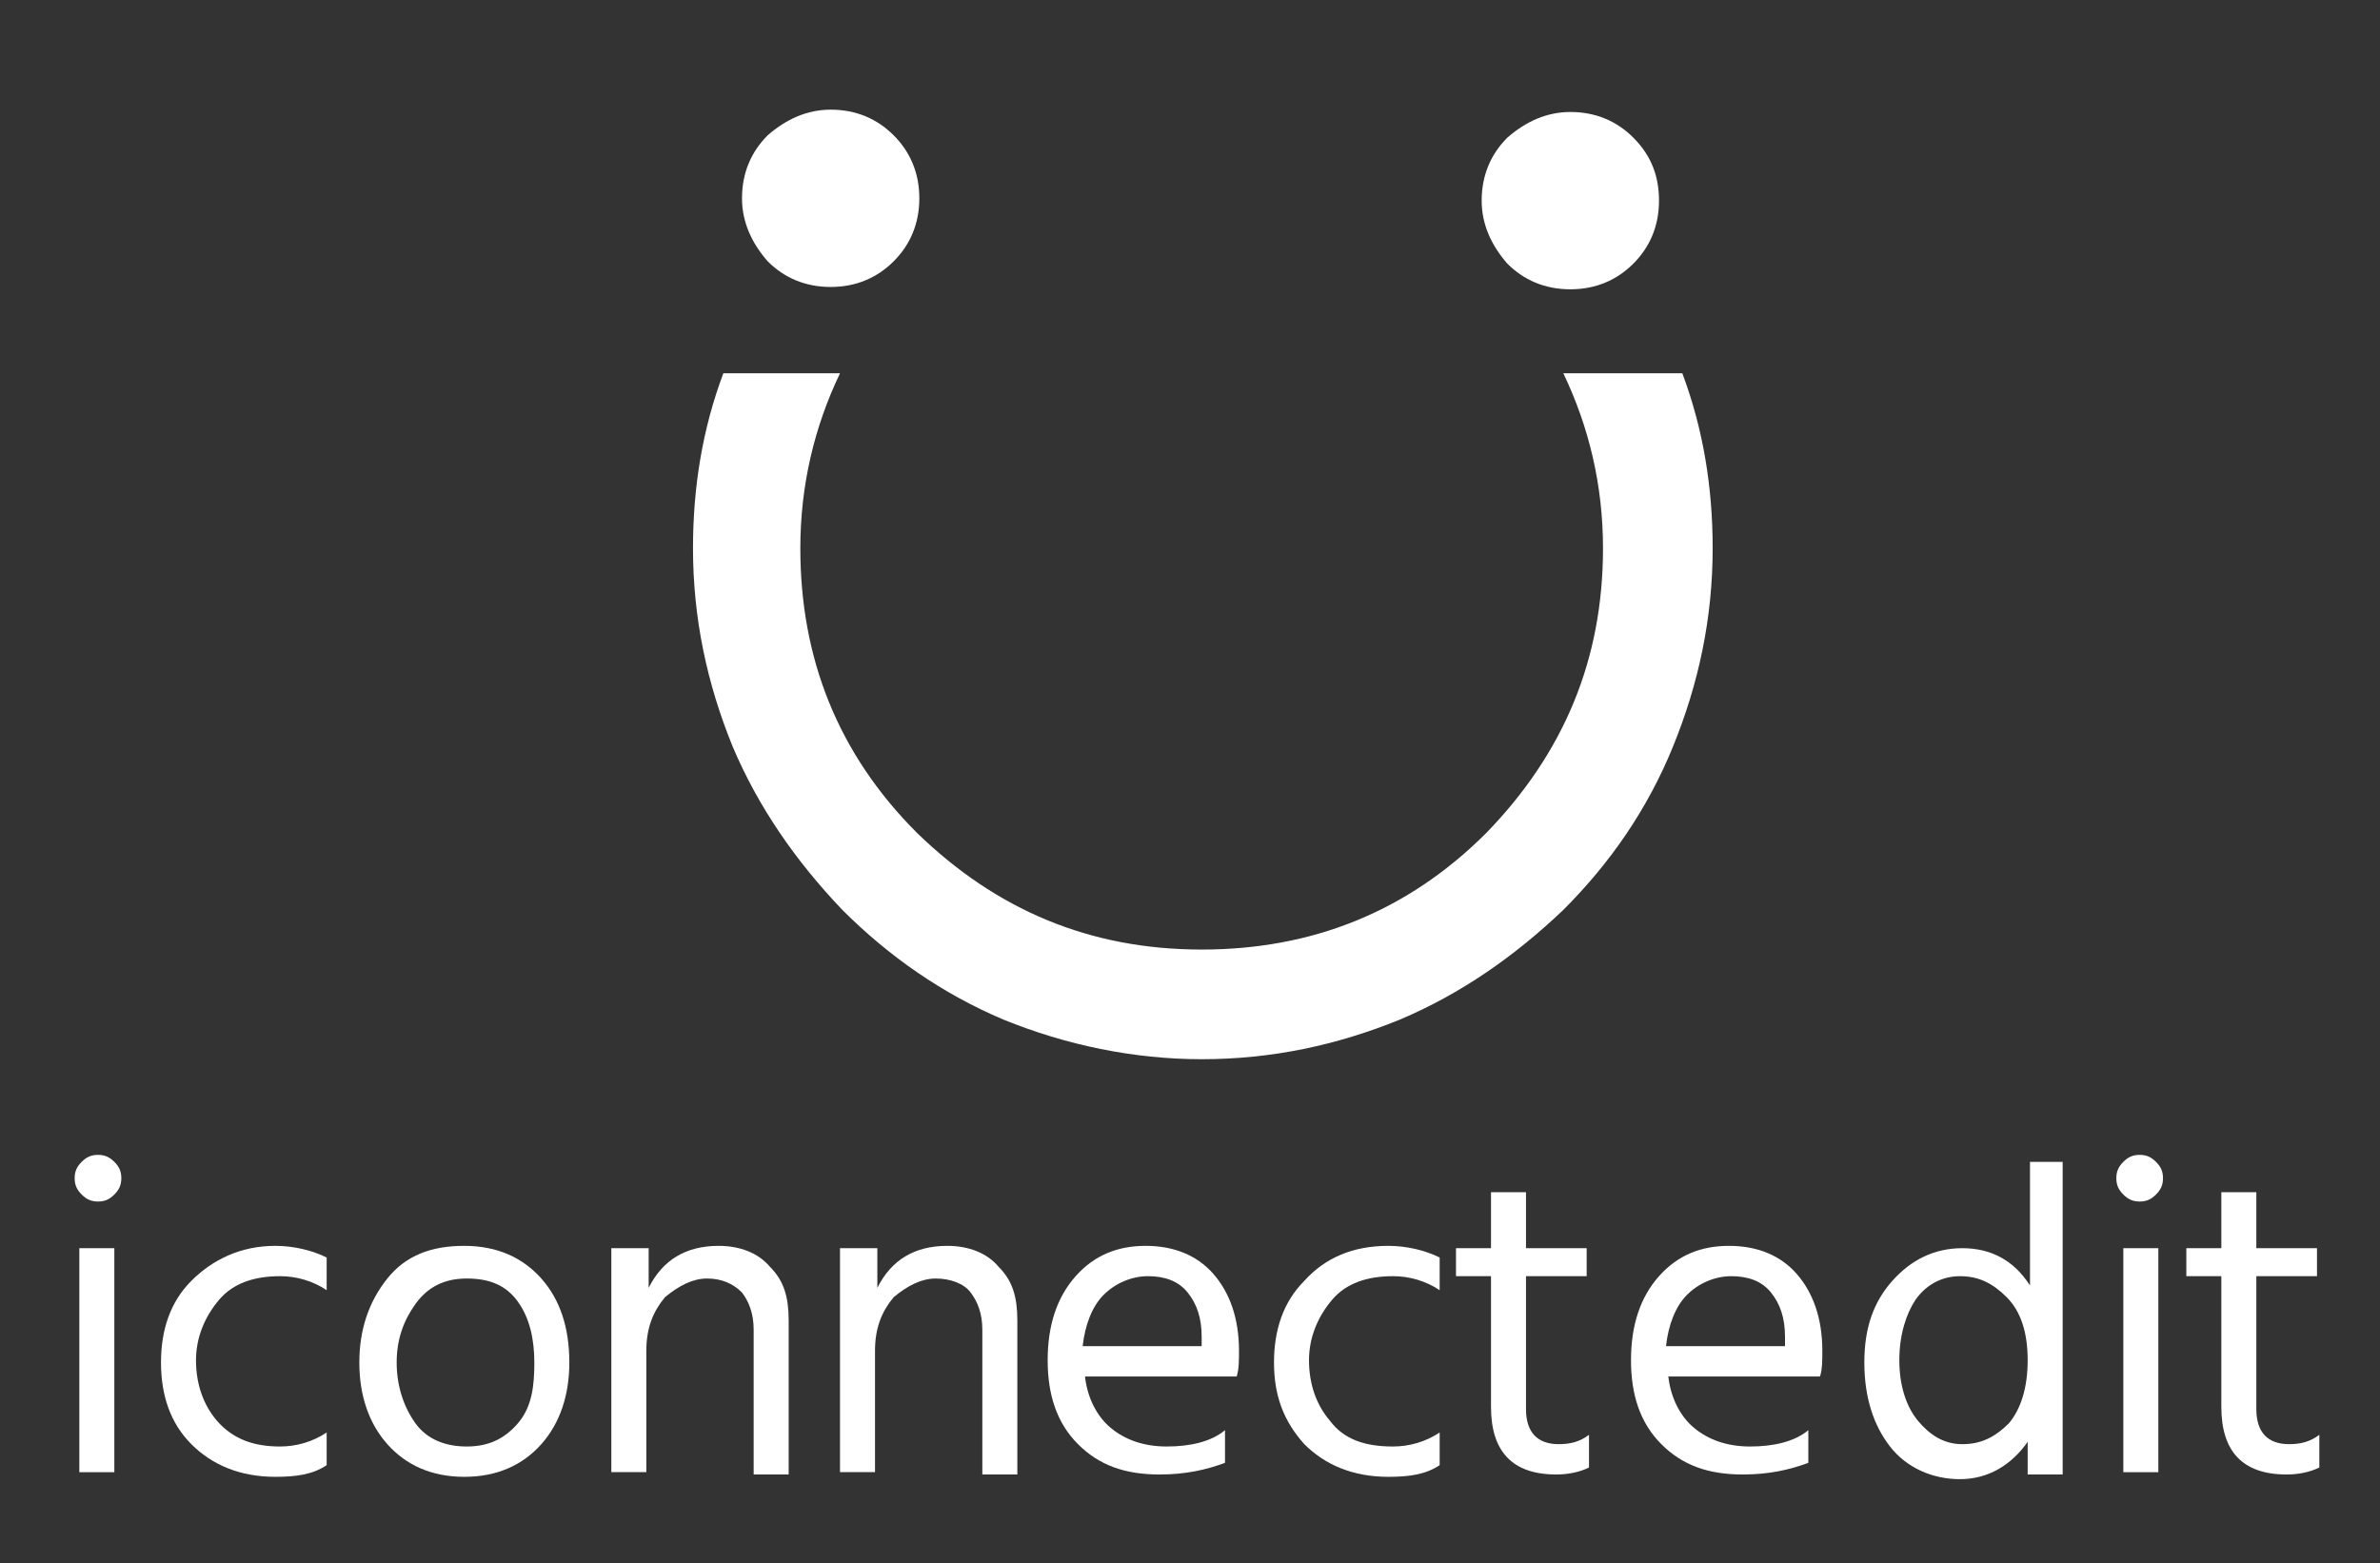 <?xml version="1.0" encoding="utf-8"?>
<!-- Generator: Adobe Illustrator 21.0.2, SVG Export Plug-In . SVG Version: 6.00 Build 0)  -->
<svg version="1.1" id="Layer_1" xmlns="http://www.w3.org/2000/svg" xmlns:xlink="http://www.w3.org/1999/xlink" x="0px" y="0px"
	 viewBox="0 0 102 67" style="enable-background:new 0 0 102 67;" xml:space="preserve">
<rect x="0" y="0" width="102" height="67" fill="#333333" stroke="none"/>
<style type="text/css">
	.st0{fill:#34C1DC;}
	.st1{fill:#E0E0E0;}
	.st2{fill:#B2B2B2;}
	.st3{fill:#8C8C8C;}
	.st4{fill:#FFFFFF;}
	.st5{enable-background:new    ;}
	.st6{clip-path:url(#SVGID_4_);enable-background:new    ;}
	.st7{fill:#B8B8B8;}
	.st8{fill:#B3B3B3;}
	.st9{fill:#AFAFAF;}
	.st10{fill:#AAAAAA;}
	.st11{fill:#A6A6A6;}
	.st12{fill:#A1A1A1;}
	.st13{fill:#9D9D9D;}
	.st14{fill:#989898;}
	.st15{fill:#949494;}
	.st16{fill:#8F8F8F;}
	.st17{fill:#8B8B8B;}
	.st18{fill:#868686;}
	.st19{fill:#828282;}
	.st20{clip-path:url(#SVGID_6_);enable-background:new    ;}
	.st21{fill:#BCBCBC;}
	.st22{clip-path:url(#SVGID_8_);enable-background:new    ;}
	.st23{fill:#A8A8A8;}
	.st24{fill:#A3A3A3;}
	.st25{fill:#9E9E9E;}
	.st26{fill:#999999;}
	.st27{fill:#8A8A8A;}
	.st28{fill:#858585;}
	.st29{clip-path:url(#SVGID_10_);enable-background:new    ;}
	.st30{fill:#E4E4E4;}
	.st31{fill:#DCDCDC;}
	.st32{fill:#D7D7D7;}
	.st33{fill:#D3D3D3;}
	.st34{fill:#CECECE;}
	.st35{fill:#CACACA;}
	.st36{fill:#C5C5C5;}
	.st37{fill:#C1C1C1;}
	.st38{fill:#E5E5E5;}
	.st39{fill:#E6E6E6;}
	.st40{fill:#E7E7E7;}
	.st41{fill:#E8E8E8;}
	.st42{fill:#E9E9E9;}
	.st43{fill:#EAEAEA;}
	.st44{fill:#EBEBEB;}
	.st45{fill:#ECECEC;}
	.st46{fill:#EDEDED;}
	.st47{fill:#EEEEEE;}
	.st48{fill:#EFEFEF;}
	.st49{fill:#F0F0F0;}
	.st50{fill:#F1F1F1;}
	.st51{clip-path:url(#SVGID_12_);enable-background:new    ;}
	.st52{fill:#7D7D7D;}
	.st53{fill:#797979;}
	.st54{fill:#747474;}
	.st55{clip-path:url(#SVGID_14_);enable-background:new    ;}
	.st56{clip-path:url(#SVGID_16_);enable-background:new    ;}
	.st57{clip-path:url(#SVGID_18_);enable-background:new    ;}
	.st58{clip-path:url(#SVGID_20_);enable-background:new    ;}
	.st59{clip-path:url(#SVGID_22_);enable-background:new    ;}
	.st60{clip-path:url(#SVGID_24_);enable-background:new    ;}
	.st61{clip-path:url(#SVGID_26_);enable-background:new    ;}
	.st62{clip-path:url(#SVGID_28_);enable-background:new    ;}
	.st63{clip-path:url(#SVGID_30_);enable-background:new    ;}
	.st64{fill:#B4B4B4;}
	.st65{clip-path:url(#SVGID_32_);enable-background:new    ;}
	.st66{clip-path:url(#SVGID_34_);enable-background:new    ;}
	.st67{fill:#ADADAD;}
	.st68{clip-path:url(#SVGID_36_);enable-background:new    ;}
	.st69{clip-path:url(#SVGID_38_);enable-background:new    ;}
	.st70{clip-path:url(#SVGID_40_);enable-background:new    ;}
	.st71{clip-path:url(#SVGID_42_);enable-background:new    ;}
	.st72{clip-path:url(#SVGID_44_);enable-background:new    ;}
	.st73{clip-path:url(#SVGID_46_);enable-background:new    ;}
	.st74{clip-path:url(#SVGID_48_);enable-background:new    ;}
	.st75{fill:#C2C2C2;}
	.st76{fill:#BDBDBD;}
	.st77{clip-path:url(#SVGID_50_);enable-background:new    ;}
	.st78{clip-path:url(#SVGID_52_);enable-background:new    ;}
	.st79{clip-path:url(#SVGID_54_);enable-background:new    ;}
	.st80{clip-path:url(#SVGID_56_);enable-background:new    ;}
	.st81{fill:#737373;}
	.st82{fill:#707070;}
	.st83{fill:#6D6D6D;}
	.st84{fill:#6A6A6A;}
	.st85{fill:#686868;}
	.st86{fill:#656565;}
	.st87{fill:#626262;}
	.st88{fill:#5F5F5F;}
	.st89{fill:#5C5C5C;}
	.st90{fill:#5A5A5A;}
	.st91{fill:#575757;}
	.st92{fill:#545454;}
	.st93{fill:#515151;}
	.st94{fill:#4E4E4E;}
	.st95{fill:#4C4C4C;}
	.st96{clip-path:url(#SVGID_58_);enable-background:new    ;}
	.st97{clip-path:url(#SVGID_60_);enable-background:new    ;}
	.st98{clip-path:url(#SVGID_62_);enable-background:new    ;}
	.st99{fill:#494949;}
	.st100{clip-path:url(#SVGID_64_);enable-background:new    ;}
	.st101{fill:#767676;}
	.st102{clip-path:url(#SVGID_66_);enable-background:new    ;}
	.st103{clip-path:url(#SVGID_68_);enable-background:new    ;}
	.st104{clip-path:url(#SVGID_70_);enable-background:new    ;}
	.st105{fill:#787878;}
	.st106{fill:#7B7B7B;}
	.st107{fill:#7E7E7E;}
	.st108{fill:#818181;}
	.st109{fill:#848484;}
	.st110{fill:#898989;}
	.st111{fill:#9A9A9A;}
	.st112{fill:#A0A0A0;}
	.st113{fill:#A4A4A4;}
	.st114{fill:#ABABAB;}
	.st115{fill:#AEAEAE;}
	.st116{fill:#B1B1B1;}
	.st117{fill:#B5B5B5;}
	.st118{fill:#BABABA;}
	.st119{fill:#BEBEBE;}
	.st120{fill:#C0C0C0;}
	.st121{fill:#C3C3C3;}
	.st122{fill:#C7C7C7;}
	.st123{fill:#C8C8C8;}
	.st124{clip-path:url(#SVGID_72_);enable-background:new    ;}
	.st125{clip-path:url(#SVGID_74_);enable-background:new    ;}
	.st126{clip-path:url(#SVGID_76_);enable-background:new    ;}
	.st127{clip-path:url(#SVGID_78_);enable-background:new    ;}
	.st128{clip-path:url(#SVGID_80_);enable-background:new    ;}
	.st129{clip-path:url(#SVGID_82_);enable-background:new    ;}
	.st130{clip-path:url(#SVGID_84_);enable-background:new    ;}
	.st131{clip-path:url(#SVGID_86_);enable-background:new    ;}
	.st132{clip-path:url(#SVGID_88_);enable-background:new    ;}
	.st133{clip-path:url(#SVGID_90_);enable-background:new    ;}
	.st134{clip-path:url(#SVGID_92_);enable-background:new    ;}
	.st135{clip-path:url(#SVGID_94_);enable-background:new    ;}
	.st136{clip-path:url(#SVGID_96_);enable-background:new    ;}
	.st137{clip-path:url(#SVGID_98_);enable-background:new    ;}
	.st138{clip-path:url(#SVGID_100_);enable-background:new    ;}
	.st139{clip-path:url(#SVGID_102_);enable-background:new    ;}
	.st140{fill:#888888;}
	.st141{clip-path:url(#SVGID_104_);enable-background:new    ;}
	.st142{clip-path:url(#SVGID_106_);enable-background:new    ;}
	.st143{clip-path:url(#SVGID_108_);enable-background:new    ;}
	.st144{clip-path:url(#SVGID_110_);enable-background:new    ;}
	.st145{clip-path:url(#SVGID_112_);enable-background:new    ;}
	.st146{clip-path:url(#SVGID_114_);enable-background:new    ;}
	.st147{clip-path:url(#SVGID_116_);enable-background:new    ;}
	.st148{clip-path:url(#SVGID_118_);enable-background:new    ;}
	.st149{clip-path:url(#SVGID_120_);enable-background:new    ;}
	.st150{clip-path:url(#SVGID_122_);enable-background:new    ;}
	.st151{clip-path:url(#SVGID_124_);enable-background:new    ;}
	.st152{clip-path:url(#SVGID_126_);enable-background:new    ;}
	.st153{clip-path:url(#SVGID_128_);enable-background:new    ;}
	.st154{clip-path:url(#SVGID_130_);enable-background:new    ;}
	.st155{clip-path:url(#SVGID_132_);enable-background:new    ;}
	.st156{clip-path:url(#SVGID_134_);enable-background:new    ;}
	.st157{clip-path:url(#SVGID_136_);enable-background:new    ;}
	.st158{clip-path:url(#SVGID_138_);enable-background:new    ;}
	.st159{clip-path:url(#SVGID_140_);enable-background:new    ;}
	.st160{clip-path:url(#SVGID_142_);enable-background:new    ;}
	.st161{clip-path:url(#SVGID_144_);enable-background:new    ;}
	.st162{clip-path:url(#SVGID_146_);enable-background:new    ;}
	.st163{clip-path:url(#SVGID_148_);enable-background:new    ;}
	.st164{clip-path:url(#SVGID_150_);enable-background:new    ;}
	.st165{fill:#FAFAFA;}
	.st166{fill:#F5F5F5;}
	.st167{fill:#DBDBDB;}
	.st168{fill:#D6D6D6;}
	.st169{fill:#D1D1D1;}
	.st170{fill:#CCCCCC;}
	.st171{clip-path:url(#SVGID_152_);enable-background:new    ;}
	.st172{clip-path:url(#SVGID_154_);enable-background:new    ;}
	.st173{clip-path:url(#SVGID_156_);enable-background:new    ;}
	.st174{clip-path:url(#SVGID_158_);enable-background:new    ;}
	.st175{clip-path:url(#SVGID_160_);enable-background:new    ;}
	.st176{clip-path:url(#SVGID_162_);enable-background:new    ;}
	.st177{clip-path:url(#SVGID_164_);enable-background:new    ;}
	.st178{clip-path:url(#SVGID_166_);enable-background:new    ;}
	.st179{fill:#555555;}
	.st180{clip-path:url(#SVGID_168_);enable-background:new    ;}
	.st181{clip-path:url(#SVGID_170_);enable-background:new    ;}
	.st182{clip-path:url(#SVGID_172_);enable-background:new    ;}
	.st183{clip-path:url(#SVGID_174_);enable-background:new    ;}
	.st184{clip-path:url(#SVGID_176_);enable-background:new    ;}
	.st185{clip-path:url(#SVGID_178_);enable-background:new    ;}
	.st186{fill:#CBCBCB;}
	.st187{clip-path:url(#SVGID_180_);enable-background:new    ;}
	.st188{clip-path:url(#SVGID_182_);enable-background:new    ;}
	.st189{clip-path:url(#SVGID_184_);enable-background:new    ;}
	.st190{clip-path:url(#SVGID_186_);enable-background:new    ;}
	.st191{clip-path:url(#SVGID_188_);enable-background:new    ;}
	.st192{clip-path:url(#SVGID_190_);enable-background:new    ;}
	.st193{clip-path:url(#SVGID_192_);enable-background:new    ;}
	.st194{fill:#CDCDCD;}
	.st195{clip-path:url(#SVGID_194_);enable-background:new    ;}
	.st196{clip-path:url(#SVGID_196_);enable-background:new    ;}
	.st197{clip-path:url(#SVGID_198_);enable-background:new    ;}
	.st198{clip-path:url(#SVGID_200_);enable-background:new    ;}
	.st199{clip-path:url(#SVGID_202_);enable-background:new    ;}
	.st200{clip-path:url(#SVGID_204_);enable-background:new    ;}
	.st201{clip-path:url(#SVGID_206_);enable-background:new    ;}
	.st202{clip-path:url(#SVGID_208_);enable-background:new    ;}
	.st203{clip-path:url(#SVGID_210_);enable-background:new    ;}
	.st204{clip-path:url(#SVGID_212_);enable-background:new    ;}
	.st205{clip-path:url(#SVGID_214_);enable-background:new    ;}
	.st206{clip-path:url(#SVGID_216_);enable-background:new    ;}
	.st207{clip-path:url(#SVGID_218_);enable-background:new    ;}
	.st208{clip-path:url(#SVGID_220_);enable-background:new    ;}
	.st209{clip-path:url(#SVGID_222_);enable-background:new    ;}
	.st210{clip-path:url(#SVGID_224_);enable-background:new    ;}
	.st211{clip-path:url(#SVGID_226_);enable-background:new    ;}
	.st212{clip-path:url(#SVGID_228_);enable-background:new    ;}
	.st213{clip-path:url(#SVGID_230_);enable-background:new    ;}
	.st214{clip-path:url(#SVGID_232_);enable-background:new    ;}
	.st215{clip-path:url(#SVGID_234_);enable-background:new    ;}
	.st216{clip-path:url(#SVGID_236_);enable-background:new    ;}
	.st217{clip-path:url(#SVGID_238_);enable-background:new    ;}
	.st218{fill:#808080;}
	.st219{clip-path:url(#SVGID_240_);enable-background:new    ;}
	.st220{clip-path:url(#SVGID_242_);enable-background:new    ;}
	.st221{clip-path:url(#SVGID_244_);enable-background:new    ;}
	.st222{clip-path:url(#SVGID_246_);enable-background:new    ;}
	.st223{fill:#676767;}
	.st224{clip-path:url(#SVGID_248_);enable-background:new    ;}
	.st225{clip-path:url(#SVGID_250_);enable-background:new    ;}
	.st226{clip-path:url(#SVGID_252_);enable-background:new    ;}
	.st227{clip-path:url(#SVGID_254_);enable-background:new    ;}
	.st228{clip-path:url(#SVGID_256_);enable-background:new    ;}
	.st229{clip-path:url(#SVGID_258_);enable-background:new    ;}
	.st230{fill:#9B9B9B;}
	.st231{clip-path:url(#SVGID_260_);enable-background:new    ;}
	.st232{clip-path:url(#SVGID_262_);enable-background:new    ;}
	.st233{clip-path:url(#SVGID_264_);enable-background:new    ;}
	.st234{clip-path:url(#SVGID_266_);enable-background:new    ;}
	.st235{clip-path:url(#SVGID_268_);enable-background:new    ;}
	.st236{clip-path:url(#SVGID_270_);enable-background:new    ;}
	.st237{clip-path:url(#SVGID_272_);enable-background:new    ;}
	.st238{clip-path:url(#SVGID_274_);enable-background:new    ;}
	.st239{clip-path:url(#SVGID_276_);enable-background:new    ;}
	.st240{clip-path:url(#SVGID_278_);enable-background:new    ;}
	.st241{clip-path:url(#SVGID_280_);enable-background:new    ;}
	.st242{clip-path:url(#SVGID_282_);enable-background:new    ;}
	.st243{clip-path:url(#SVGID_284_);enable-background:new    ;}
	.st244{clip-path:url(#SVGID_286_);enable-background:new    ;}
	.st245{clip-path:url(#SVGID_288_);enable-background:new    ;}
	.st246{clip-path:url(#SVGID_290_);enable-background:new    ;}
	.st247{clip-path:url(#SVGID_292_);enable-background:new    ;}
	.st248{clip-path:url(#SVGID_294_);enable-background:new    ;}
	.st249{clip-path:url(#SVGID_296_);enable-background:new    ;}
	.st250{clip-path:url(#SVGID_298_);enable-background:new    ;}
	.st251{clip-path:url(#SVGID_300_);enable-background:new    ;}
	.st252{clip-path:url(#SVGID_302_);enable-background:new    ;}
	.st253{clip-path:url(#SVGID_304_);enable-background:new    ;}
	.st254{clip-path:url(#SVGID_306_);enable-background:new    ;}
	.st255{clip-path:url(#SVGID_308_);enable-background:new    ;}
	.st256{clip-path:url(#SVGID_310_);enable-background:new    ;}
	.st257{fill:#BBBBBB;}
	.st258{clip-path:url(#SVGID_312_);enable-background:new    ;}
	.st259{clip-path:url(#SVGID_314_);enable-background:new    ;}
	.st260{clip-path:url(#SVGID_316_);enable-background:new    ;}
	.st261{clip-path:url(#SVGID_318_);enable-background:new    ;}
	.st262{clip-path:url(#SVGID_320_);enable-background:new    ;}
	.st263{clip-path:url(#SVGID_322_);enable-background:new    ;}
	.st264{clip-path:url(#SVGID_324_);enable-background:new    ;}
	.st265{clip-path:url(#SVGID_326_);enable-background:new    ;}
	.st266{clip-path:url(#SVGID_328_);enable-background:new    ;}
	.st267{clip-path:url(#SVGID_330_);enable-background:new    ;}
	.st268{clip-path:url(#SVGID_332_);enable-background:new    ;}
	.st269{clip-path:url(#SVGID_334_);enable-background:new    ;}
	.st270{clip-path:url(#SVGID_336_);enable-background:new    ;}
	.st271{clip-path:url(#SVGID_338_);enable-background:new    ;}
	.st272{clip-path:url(#SVGID_340_);enable-background:new    ;}
	.st273{clip-path:url(#SVGID_342_);enable-background:new    ;}
	.st274{clip-path:url(#SVGID_344_);enable-background:new    ;}
	.st275{clip-path:url(#SVGID_346_);enable-background:new    ;}
	.st276{clip-path:url(#SVGID_348_);enable-background:new    ;}
	.st277{fill:#7C7E84;}
	.st278{fill:#777A7F;}
	.st279{fill:#73767B;}
	.st280{fill:#6F7176;}
	.st281{clip-path:url(#SVGID_350_);enable-background:new    ;}
	.st282{clip-path:url(#SVGID_352_);enable-background:new    ;}
	.st283{clip-path:url(#SVGID_354_);enable-background:new    ;}
	.st284{fill:#E8EBF0;}
	.st285{fill:#E7EAEF;}
	.st286{fill:#E6E9EF;}
	.st287{fill:#E6E9EE;}
	.st288{fill:#E5E8EE;}
	.st289{fill:#E4E7ED;}
	.st290{fill:#E3E7ED;}
	.st291{fill:#E2E6EC;}
	.st292{fill:#E1E5EB;}
	.st293{fill:#E0E4EB;}
	.st294{fill:#DFE3EA;}
	.st295{fill:#DEE2E9;}
	.st296{fill:#DCE0E8;}
	.st297{fill:#DADEE6;}
	.st298{fill:#D5DAE3;}
	.st299{fill:#D1D6DE;}
	.st300{fill:#CCD1DA;}
	.st301{fill:#C8CDD5;}
	.st302{fill:#C4C9D1;}
	.st303{fill:#C0C4CC;}
	.st304{fill:#BBC0C8;}
	.st305{fill:#B7BBC3;}
	.st306{fill:#B3B7BF;}
	.st307{fill:#AFB3BA;}
	.st308{fill:#AAAEB6;}
	.st309{fill:#A6AAB1;}
	.st310{fill:#A2A6AD;}
	.st311{fill:#9EA1A8;}
	.st312{fill:#999DA3;}
	.st313{fill:#95999F;}
	.st314{fill:#91949A;}
	.st315{fill:#8D9096;}
	.st316{fill:#888C91;}
	.st317{fill:#84878D;}
	.st318{fill:#808388;}
	.st319{clip-path:url(#SVGID_356_);enable-background:new    ;}
	.st320{clip-path:url(#SVGID_358_);enable-background:new    ;}
	.st321{clip-path:url(#SVGID_360_);enable-background:new    ;}
	.st322{clip-path:url(#SVGID_362_);enable-background:new    ;}
	.st323{clip-path:url(#SVGID_364_);enable-background:new    ;}
	.st324{clip-path:url(#SVGID_366_);enable-background:new    ;}
	.st325{clip-path:url(#SVGID_368_);enable-background:new    ;}
	.st326{clip-path:url(#SVGID_370_);enable-background:new    ;}
	.st327{clip-path:url(#SVGID_372_);enable-background:new    ;}
	.st328{clip-path:url(#SVGID_374_);enable-background:new    ;}
	.st329{clip-path:url(#SVGID_376_);enable-background:new    ;}
	.st330{clip-path:url(#SVGID_378_);enable-background:new    ;}
	.st331{clip-path:url(#SVGID_380_);enable-background:new    ;}
	.st332{clip-path:url(#SVGID_382_);enable-background:new    ;}
	.st333{clip-path:url(#SVGID_384_);enable-background:new    ;}
	.st334{clip-path:url(#SVGID_386_);enable-background:new    ;}
	.st335{clip-path:url(#SVGID_388_);enable-background:new    ;}
	.st336{clip-path:url(#SVGID_390_);enable-background:new    ;}
	.st337{clip-path:url(#SVGID_392_);enable-background:new    ;}
	.st338{clip-path:url(#SVGID_394_);enable-background:new    ;}
	.st339{clip-path:url(#SVGID_396_);enable-background:new    ;}
	.st340{clip-path:url(#SVGID_398_);enable-background:new    ;}
	.st341{clip-path:url(#SVGID_400_);enable-background:new    ;}
	.st342{clip-path:url(#SVGID_402_);enable-background:new    ;}
	.st343{clip-path:url(#SVGID_404_);enable-background:new    ;}
	.st344{clip-path:url(#SVGID_406_);enable-background:new    ;}
	.st345{clip-path:url(#SVGID_408_);enable-background:new    ;}
	.st346{clip-path:url(#SVGID_410_);enable-background:new    ;}
	.st347{clip-path:url(#SVGID_412_);enable-background:new    ;}
	.st348{clip-path:url(#SVGID_414_);enable-background:new    ;}
	.st349{clip-path:url(#SVGID_416_);enable-background:new    ;}
	.st350{clip-path:url(#SVGID_418_);enable-background:new    ;}
	.st351{clip-path:url(#SVGID_420_);enable-background:new    ;}
	.st352{clip-path:url(#SVGID_422_);enable-background:new    ;}
	.st353{clip-path:url(#SVGID_424_);enable-background:new    ;}
	.st354{clip-path:url(#SVGID_426_);enable-background:new    ;}
	.st355{clip-path:url(#SVGID_428_);enable-background:new    ;}
	.st356{clip-path:url(#SVGID_430_);enable-background:new    ;}
	.st357{fill:#E9EBF0;}
	.st358{fill:#E9ECF0;}
	.st359{clip-path:url(#SVGID_432_);enable-background:new    ;}
	.st360{clip-path:url(#SVGID_434_);enable-background:new    ;}
	.st361{clip-path:url(#SVGID_436_);enable-background:new    ;}
	.st362{clip-path:url(#SVGID_438_);enable-background:new    ;}
	.st363{clip-path:url(#SVGID_440_);enable-background:new    ;}
	.st364{clip-path:url(#SVGID_442_);enable-background:new    ;}
	.st365{clip-path:url(#SVGID_444_);enable-background:new    ;}
	.st366{clip-path:url(#SVGID_446_);enable-background:new    ;}
	.st367{clip-path:url(#SVGID_448_);enable-background:new    ;}
	.st368{clip-path:url(#SVGID_450_);enable-background:new    ;}
	.st369{clip-path:url(#SVGID_452_);enable-background:new    ;}
	.st370{clip-path:url(#SVGID_454_);enable-background:new    ;}
	.st371{fill:#C0C5CD;}
	.st372{clip-path:url(#SVGID_456_);enable-background:new    ;}
	.st373{clip-path:url(#SVGID_458_);enable-background:new    ;}
	.st374{clip-path:url(#SVGID_460_);enable-background:new    ;}
	.st375{fill:#6B6D72;}
	.st376{clip-path:url(#SVGID_462_);enable-background:new    ;}
	.st377{clip-path:url(#SVGID_464_);enable-background:new    ;}
	.st378{clip-path:url(#SVGID_466_);enable-background:new    ;}
	.st379{clip-path:url(#SVGID_468_);enable-background:new    ;}
	.st380{clip-path:url(#SVGID_470_);enable-background:new    ;}
	.st381{clip-path:url(#SVGID_472_);enable-background:new    ;}
	.st382{clip-path:url(#SVGID_474_);enable-background:new    ;}
	.st383{fill:#EAECF1;}
	.st384{fill:#EAEDF1;}
	.st385{clip-path:url(#SVGID_476_);enable-background:new    ;}
	.st386{clip-path:url(#SVGID_478_);enable-background:new    ;}
	.st387{clip-path:url(#SVGID_480_);enable-background:new    ;}
	.st388{clip-path:url(#SVGID_482_);enable-background:new    ;}
	.st389{clip-path:url(#SVGID_484_);enable-background:new    ;}
	.st390{clip-path:url(#SVGID_486_);enable-background:new    ;}
	.st391{clip-path:url(#SVGID_488_);enable-background:new    ;}
	.st392{clip-path:url(#SVGID_490_);enable-background:new    ;}
	.st393{clip-path:url(#SVGID_492_);enable-background:new    ;}
	.st394{clip-path:url(#SVGID_494_);enable-background:new    ;}
	.st395{clip-path:url(#SVGID_496_);enable-background:new    ;}
	.st396{clip-path:url(#SVGID_498_);enable-background:new    ;}
	.st397{clip-path:url(#SVGID_500_);enable-background:new    ;}
	.st398{clip-path:url(#SVGID_502_);enable-background:new    ;}
	.st399{clip-path:url(#SVGID_504_);enable-background:new    ;}
	.st400{clip-path:url(#SVGID_506_);enable-background:new    ;}
	.st401{clip-path:url(#SVGID_508_);enable-background:new    ;}
	.st402{clip-path:url(#SVGID_510_);enable-background:new    ;}
	.st403{clip-path:url(#SVGID_512_);enable-background:new    ;}
	.st404{clip-path:url(#SVGID_514_);enable-background:new    ;}
	.st405{clip-path:url(#SVGID_516_);enable-background:new    ;}
	.st406{clip-path:url(#SVGID_518_);enable-background:new    ;}
	.st407{clip-path:url(#SVGID_520_);enable-background:new    ;}
	.st408{clip-path:url(#SVGID_522_);enable-background:new    ;}
	.st409{clip-path:url(#SVGID_524_);enable-background:new    ;}
	.st410{clip-path:url(#SVGID_526_);enable-background:new    ;}
	.st411{clip-path:url(#SVGID_528_);enable-background:new    ;}
	.st412{clip-path:url(#SVGID_530_);enable-background:new    ;}
	.st413{clip-path:url(#SVGID_532_);enable-background:new    ;}
	.st414{clip-path:url(#SVGID_534_);enable-background:new    ;}
	.st415{clip-path:url(#SVGID_536_);enable-background:new    ;}
	.st416{clip-path:url(#SVGID_538_);enable-background:new    ;}
	.st417{clip-path:url(#SVGID_540_);enable-background:new    ;}
	.st418{clip-path:url(#SVGID_542_);enable-background:new    ;}
	.st419{clip-path:url(#SVGID_544_);enable-background:new    ;}
	.st420{clip-path:url(#SVGID_546_);enable-background:new    ;}
	.st421{clip-path:url(#SVGID_548_);enable-background:new    ;}
	.st422{clip-path:url(#SVGID_550_);enable-background:new    ;}
	.st423{clip-path:url(#SVGID_552_);enable-background:new    ;}
	.st424{clip-path:url(#SVGID_554_);enable-background:new    ;}
	.st425{clip-path:url(#SVGID_556_);enable-background:new    ;}
	.st426{clip-path:url(#SVGID_558_);enable-background:new    ;}
	.st427{clip-path:url(#SVGID_560_);enable-background:new    ;}
	.st428{clip-path:url(#SVGID_562_);enable-background:new    ;}
	.st429{clip-path:url(#SVGID_564_);enable-background:new    ;}
	.st430{clip-path:url(#SVGID_566_);enable-background:new    ;}
	.st431{clip-path:url(#SVGID_568_);enable-background:new    ;}
	.st432{clip-path:url(#SVGID_570_);enable-background:new    ;}
	.st433{clip-path:url(#SVGID_572_);enable-background:new    ;}
	.st434{clip-path:url(#SVGID_574_);enable-background:new    ;}
	.st435{clip-path:url(#SVGID_576_);enable-background:new    ;}
	.st436{clip-path:url(#SVGID_578_);enable-background:new    ;}
	.st437{clip-path:url(#SVGID_580_);enable-background:new    ;}
	.st438{clip-path:url(#SVGID_582_);enable-background:new    ;}
	.st439{clip-path:url(#SVGID_584_);enable-background:new    ;}
	.st440{clip-path:url(#SVGID_586_);enable-background:new    ;}
	.st441{clip-path:url(#SVGID_588_);enable-background:new    ;}
	.st442{clip-path:url(#SVGID_590_);enable-background:new    ;}
	.st443{clip-path:url(#SVGID_592_);enable-background:new    ;}
	.st444{clip-path:url(#SVGID_594_);enable-background:new    ;}
	.st445{clip-path:url(#SVGID_596_);enable-background:new    ;}
	.st446{clip-path:url(#SVGID_598_);enable-background:new    ;}
	.st447{clip-path:url(#SVGID_600_);enable-background:new    ;}
	.st448{clip-path:url(#SVGID_602_);enable-background:new    ;}
	.st449{clip-path:url(#SVGID_604_);enable-background:new    ;}
	.st450{clip-path:url(#SVGID_606_);enable-background:new    ;}
	.st451{clip-path:url(#SVGID_608_);enable-background:new    ;}
	.st452{clip-path:url(#SVGID_610_);enable-background:new    ;}
	.st453{clip-path:url(#SVGID_612_);enable-background:new    ;}
	.st454{clip-path:url(#SVGID_614_);enable-background:new    ;}
	.st455{clip-path:url(#SVGID_616_);enable-background:new    ;}
	.st456{clip-path:url(#SVGID_618_);enable-background:new    ;}
	.st457{clip-path:url(#SVGID_620_);enable-background:new    ;}
	.st458{clip-path:url(#SVGID_622_);enable-background:new    ;}
	.st459{clip-path:url(#SVGID_624_);enable-background:new    ;}
	.st460{clip-path:url(#SVGID_626_);enable-background:new    ;}
	.st461{clip-path:url(#SVGID_628_);enable-background:new    ;}
	.st462{clip-path:url(#SVGID_630_);enable-background:new    ;}
	.st463{clip-path:url(#SVGID_632_);enable-background:new    ;}
	.st464{clip-path:url(#SVGID_634_);enable-background:new    ;}
	.st465{clip-path:url(#SVGID_636_);enable-background:new    ;}
	.st466{clip-path:url(#SVGID_638_);enable-background:new    ;}
	.st467{clip-path:url(#SVGID_640_);enable-background:new    ;}
	.st468{clip-path:url(#SVGID_642_);enable-background:new    ;}
	.st469{clip-path:url(#SVGID_644_);enable-background:new    ;}
	.st470{clip-path:url(#SVGID_646_);enable-background:new    ;}
	.st471{clip-path:url(#SVGID_648_);enable-background:new    ;}
	.st472{clip-path:url(#SVGID_650_);enable-background:new    ;}
	.st473{clip-path:url(#SVGID_652_);enable-background:new    ;}
	.st474{clip-path:url(#SVGID_654_);enable-background:new    ;}
	.st475{clip-path:url(#SVGID_656_);enable-background:new    ;}
	.st476{clip-path:url(#SVGID_658_);enable-background:new    ;}
	.st477{clip-path:url(#SVGID_660_);enable-background:new    ;}
	.st478{fill:#616161;}
	.st479{clip-path:url(#SVGID_662_);enable-background:new    ;}
	.st480{fill:#5D5E5E;}
	.st481{clip-path:url(#SVGID_664_);enable-background:new    ;}
	.st482{clip-path:url(#SVGID_666_);enable-background:new    ;}
	.st483{clip-path:url(#SVGID_668_);enable-background:new    ;}
	.st484{clip-path:url(#SVGID_670_);enable-background:new    ;}
	.st485{clip-path:url(#SVGID_672_);enable-background:new    ;}
	.st486{clip-path:url(#SVGID_674_);enable-background:new    ;}
	.st487{fill:#D5D6D6;}
	.st488{fill:#D4D5D5;}
	.st489{fill:#D1D2D2;}
	.st490{fill:#D0D1D1;}
	.st491{fill:#CECFCF;}
	.st492{fill:#C8C9C9;}
	.st493{fill:#C6C7C7;}
	.st494{fill:#C2C3C3;}
	.st495{fill:#BABBBB;}
	.st496{fill:#B6B7B7;}
	.st497{fill:#B3B4B4;}
	.st498{fill:#AFB0B0;}
	.st499{fill:#ABACAC;}
	.st500{fill:#A7A8A8;}
	.st501{fill:#A4A5A5;}
	.st502{fill:#A0A1A1;}
	.st503{fill:#9C9D9D;}
	.st504{fill:#959696;}
	.st505{fill:#919292;}
	.st506{fill:#8D8E8E;}
	.st507{fill:#868787;}
	.st508{fill:#828383;}
	.st509{fill:#7E7F7F;}
	.st510{fill:#777878;}
	.st511{fill:#737474;}
	.st512{fill:#6C6C6C;}
	.st513{fill:#686969;}
	.st514{fill:#646565;}
	.st515{fill:#5E5E5E;}
	.st516{clip-path:url(#SVGID_676_);enable-background:new    ;}
	.st517{clip-path:url(#SVGID_678_);enable-background:new    ;}
	.st518{clip-path:url(#SVGID_680_);enable-background:new    ;}
	.st519{clip-path:url(#SVGID_682_);enable-background:new    ;}
	.st520{clip-path:url(#SVGID_684_);enable-background:new    ;}
	.st521{clip-path:url(#SVGID_686_);enable-background:new    ;}
	.st522{clip-path:url(#SVGID_688_);enable-background:new    ;}
	.st523{fill:#7B7E83;}
	.st524{fill:#72767A;}
	.st525{fill:#6E7176;}
	.st526{clip-path:url(#SVGID_690_);enable-background:new    ;}
	.st527{clip-path:url(#SVGID_692_);enable-background:new    ;}
	.st528{clip-path:url(#SVGID_694_);enable-background:new    ;}
	.st529{clip-path:url(#SVGID_696_);enable-background:new    ;}
	.st530{clip-path:url(#SVGID_698_);enable-background:new    ;}
	.st531{fill:#E7EBEF;}
	.st532{fill:#E5E9EE;}
	.st533{fill:#E4E8ED;}
	.st534{fill:#E3E7EC;}
	.st535{fill:#E2E6EB;}
	.st536{fill:#E0E4EA;}
	.st537{fill:#DEE3E9;}
	.st538{fill:#DDE2E8;}
	.st539{fill:#DBE0E7;}
	.st540{fill:#D9DEE5;}
	.st541{fill:#D4DAE2;}
	.st542{fill:#D0D6DD;}
	.st543{fill:#CCD1D9;}
	.st544{fill:#C7CDD4;}
	.st545{fill:#C3C9D0;}
	.st546{fill:#BFC4CB;}
	.st547{fill:#BBC0C7;}
	.st548{fill:#B6BBC2;}
	.st549{fill:#B2B7BE;}
	.st550{fill:#AEB3B9;}
	.st551{fill:#AAAEB5;}
	.st552{fill:#A5AAB0;}
	.st553{fill:#A1A6AC;}
	.st554{fill:#9DA1A7;}
	.st555{fill:#94999E;}
	.st556{fill:#90949A;}
	.st557{fill:#8C9095;}
	.st558{fill:#83878C;}
	.st559{fill:#7F8388;}
	.st560{clip-path:url(#SVGID_700_);enable-background:new    ;}
	.st561{clip-path:url(#SVGID_702_);enable-background:new    ;}
	.st562{clip-path:url(#SVGID_704_);enable-background:new    ;}
	.st563{clip-path:url(#SVGID_706_);enable-background:new    ;}
	.st564{clip-path:url(#SVGID_708_);enable-background:new    ;}
	.st565{fill:#DEDFDF;}
	.st566{fill:#DDDEDE;}
	.st567{fill:#DCDDDD;}
	.st568{fill:#DBDCDC;}
	.st569{fill:#DADBDB;}
	.st570{fill:#D9DADA;}
	.st571{fill:#D8D8D8;}
	.st572{fill:#DFDFDF;}
	.st573{clip-path:url(#SVGID_710_);enable-background:new    ;}
	.st574{clip-path:url(#SVGID_712_);enable-background:new    ;}
	.st575{clip-path:url(#SVGID_714_);enable-background:new    ;}
	.st576{clip-path:url(#SVGID_716_);enable-background:new    ;}
	.st577{clip-path:url(#SVGID_718_);enable-background:new    ;}
	.st578{clip-path:url(#SVGID_720_);enable-background:new    ;}
	.st579{clip-path:url(#SVGID_722_);enable-background:new    ;}
	.st580{clip-path:url(#SVGID_724_);enable-background:new    ;}
	.st581{clip-path:url(#SVGID_726_);enable-background:new    ;}
	.st582{clip-path:url(#SVGID_728_);enable-background:new    ;}
	.st583{clip-path:url(#SVGID_730_);enable-background:new    ;}
	.st584{clip-path:url(#SVGID_732_);enable-background:new    ;}
	.st585{clip-path:url(#SVGID_734_);enable-background:new    ;}
	.st586{clip-path:url(#SVGID_736_);enable-background:new    ;}
	.st587{clip-path:url(#SVGID_738_);enable-background:new    ;}
	.st588{clip-path:url(#SVGID_740_);enable-background:new    ;}
	.st589{clip-path:url(#SVGID_742_);enable-background:new    ;}
	.st590{clip-path:url(#SVGID_744_);enable-background:new    ;}
	.st591{clip-path:url(#SVGID_746_);enable-background:new    ;}
	.st592{clip-path:url(#SVGID_748_);enable-background:new    ;}
	.st593{clip-path:url(#SVGID_750_);enable-background:new    ;}
	.st594{clip-path:url(#SVGID_752_);enable-background:new    ;}
	.st595{clip-path:url(#SVGID_754_);enable-background:new    ;}
	.st596{clip-path:url(#SVGID_756_);enable-background:new    ;}
	.st597{clip-path:url(#SVGID_758_);enable-background:new    ;}
	.st598{clip-path:url(#SVGID_760_);enable-background:new    ;}
	.st599{clip-path:url(#SVGID_762_);enable-background:new    ;}
	.st600{clip-path:url(#SVGID_764_);enable-background:new    ;}
	.st601{clip-path:url(#SVGID_766_);enable-background:new    ;}
	.st602{clip-path:url(#SVGID_768_);enable-background:new    ;}
	.st603{clip-path:url(#SVGID_770_);enable-background:new    ;}
	.st604{fill:#E8EBEF;}
	.st605{clip-path:url(#SVGID_772_);enable-background:new    ;}
	.st606{clip-path:url(#SVGID_774_);enable-background:new    ;}
	.st607{clip-path:url(#SVGID_776_);enable-background:new    ;}
	.st608{clip-path:url(#SVGID_778_);enable-background:new    ;}
	.st609{clip-path:url(#SVGID_780_);enable-background:new    ;}
	.st610{clip-path:url(#SVGID_782_);enable-background:new    ;}
	.st611{clip-path:url(#SVGID_784_);enable-background:new    ;}
	.st612{clip-path:url(#SVGID_786_);enable-background:new    ;}
	.st613{clip-path:url(#SVGID_788_);enable-background:new    ;}
	.st614{clip-path:url(#SVGID_790_);enable-background:new    ;}
	.st615{clip-path:url(#SVGID_792_);enable-background:new    ;}
	.st616{clip-path:url(#SVGID_794_);enable-background:new    ;}
	.st617{clip-path:url(#SVGID_796_);enable-background:new    ;}
	.st618{clip-path:url(#SVGID_798_);enable-background:new    ;}
	.st619{clip-path:url(#SVGID_800_);enable-background:new    ;}
	.st620{clip-path:url(#SVGID_802_);enable-background:new    ;}
	.st621{fill:#6A6D71;}
	.st622{clip-path:url(#SVGID_804_);enable-background:new    ;}
	.st623{clip-path:url(#SVGID_806_);enable-background:new    ;}
	.st624{clip-path:url(#SVGID_808_);enable-background:new    ;}
	.st625{clip-path:url(#SVGID_810_);enable-background:new    ;}
	.st626{clip-path:url(#SVGID_812_);enable-background:new    ;}
	.st627{clip-path:url(#SVGID_814_);enable-background:new    ;}
	.st628{clip-path:url(#SVGID_816_);enable-background:new    ;}
	.st629{clip-path:url(#SVGID_818_);enable-background:new    ;}
	.st630{clip-path:url(#SVGID_820_);enable-background:new    ;}
	.st631{clip-path:url(#SVGID_822_);enable-background:new    ;}
	.st632{clip-path:url(#SVGID_824_);enable-background:new    ;}
	.st633{clip-path:url(#SVGID_826_);enable-background:new    ;}
	.st634{clip-path:url(#SVGID_828_);enable-background:new    ;}
	.st635{clip-path:url(#SVGID_830_);enable-background:new    ;}
	.st636{clip-path:url(#SVGID_832_);enable-background:new    ;}
	.st637{clip-path:url(#SVGID_834_);enable-background:new    ;}
	.st638{clip-path:url(#SVGID_836_);enable-background:new    ;}
	.st639{clip-path:url(#SVGID_838_);enable-background:new    ;}
	.st640{clip-path:url(#SVGID_840_);enable-background:new    ;}
	.st641{clip-path:url(#SVGID_842_);enable-background:new    ;}
	.st642{clip-path:url(#SVGID_844_);enable-background:new    ;}
	.st643{clip-path:url(#SVGID_846_);enable-background:new    ;}
	.st644{clip-path:url(#SVGID_848_);enable-background:new    ;}
	.st645{clip-path:url(#SVGID_850_);enable-background:new    ;}
	.st646{clip-path:url(#SVGID_852_);enable-background:new    ;}
	.st647{clip-path:url(#SVGID_854_);enable-background:new    ;}
	.st648{clip-path:url(#SVGID_856_);enable-background:new    ;}
	.st649{fill:#BFC5CC;}
	.st650{clip-path:url(#SVGID_858_);enable-background:new    ;}
	.st651{clip-path:url(#SVGID_860_);enable-background:new    ;}
	.st652{clip-path:url(#SVGID_862_);enable-background:new    ;}
	.st653{clip-path:url(#SVGID_864_);enable-background:new    ;}
	.st654{clip-path:url(#SVGID_866_);enable-background:new    ;}
	.st655{clip-path:url(#SVGID_868_);enable-background:new    ;}
	.st656{clip-path:url(#SVGID_870_);enable-background:new    ;}
	.st657{clip-path:url(#SVGID_872_);enable-background:new    ;}
	.st658{clip-path:url(#SVGID_874_);enable-background:new    ;}
	.st659{clip-path:url(#SVGID_876_);enable-background:new    ;}
	.st660{clip-path:url(#SVGID_878_);enable-background:new    ;}
	.st661{clip-path:url(#SVGID_880_);enable-background:new    ;}
	.st662{clip-path:url(#SVGID_882_);enable-background:new    ;}
	.st663{clip-path:url(#SVGID_884_);enable-background:new    ;}
	.st664{clip-path:url(#SVGID_886_);enable-background:new    ;}
	.st665{clip-path:url(#SVGID_888_);enable-background:new    ;}
	.st666{clip-path:url(#SVGID_890_);enable-background:new    ;}
	.st667{clip-path:url(#SVGID_892_);enable-background:new    ;}
	.st668{clip-path:url(#SVGID_894_);enable-background:new    ;}
	.st669{clip-path:url(#SVGID_896_);enable-background:new    ;}
	.st670{clip-path:url(#SVGID_898_);enable-background:new    ;}
	.st671{clip-path:url(#SVGID_900_);enable-background:new    ;}
	.st672{clip-path:url(#SVGID_902_);enable-background:new    ;}
	.st673{clip-path:url(#SVGID_904_);enable-background:new    ;}
	.st674{clip-path:url(#SVGID_906_);enable-background:new    ;}
	.st675{clip-path:url(#SVGID_908_);enable-background:new    ;}
	.st676{clip-path:url(#SVGID_910_);enable-background:new    ;}
	.st677{clip-path:url(#SVGID_912_);enable-background:new    ;}
	.st678{clip-path:url(#SVGID_914_);enable-background:new    ;}
	.st679{clip-path:url(#SVGID_916_);enable-background:new    ;}
	.st680{clip-path:url(#SVGID_918_);enable-background:new    ;}
	.st681{clip-path:url(#SVGID_920_);enable-background:new    ;}
	.st682{clip-path:url(#SVGID_922_);enable-background:new    ;}
	.st683{clip-path:url(#SVGID_924_);enable-background:new    ;}
	.st684{clip-path:url(#SVGID_926_);enable-background:new    ;}
	.st685{clip-path:url(#SVGID_928_);enable-background:new    ;}
	.st686{clip-path:url(#SVGID_930_);enable-background:new    ;}
	.st687{clip-path:url(#SVGID_932_);enable-background:new    ;}
	.st688{clip-path:url(#SVGID_934_);enable-background:new    ;}
	.st689{clip-path:url(#SVGID_936_);enable-background:new    ;}
	.st690{clip-path:url(#SVGID_938_);enable-background:new    ;}
	.st691{clip-path:url(#SVGID_940_);enable-background:new    ;}
	.st692{clip-path:url(#SVGID_942_);enable-background:new    ;}
	.st693{clip-path:url(#SVGID_944_);enable-background:new    ;}
	.st694{clip-path:url(#SVGID_946_);enable-background:new    ;}
	.st695{clip-path:url(#SVGID_948_);enable-background:new    ;}
	.st696{clip-path:url(#SVGID_950_);enable-background:new    ;}
	.st697{clip-path:url(#SVGID_952_);enable-background:new    ;}
	.st698{clip-path:url(#SVGID_954_);enable-background:new    ;}
	.st699{clip-path:url(#SVGID_956_);enable-background:new    ;}
	.st700{clip-path:url(#SVGID_958_);enable-background:new    ;}
	.st701{fill:#A8A9A9;}
	.st702{clip-path:url(#SVGID_960_);enable-background:new    ;}
	.st703{clip-path:url(#SVGID_962_);enable-background:new    ;}
	.st704{clip-path:url(#SVGID_964_);enable-background:new    ;}
	.st705{clip-path:url(#SVGID_966_);enable-background:new    ;}
	.st706{clip-path:url(#SVGID_968_);enable-background:new    ;}
	.st707{clip-path:url(#SVGID_970_);enable-background:new    ;}
	.st708{clip-path:url(#SVGID_972_);enable-background:new    ;}
	.st709{clip-path:url(#SVGID_974_);enable-background:new    ;}
	.st710{clip-path:url(#SVGID_976_);enable-background:new    ;}
	.st711{clip-path:url(#SVGID_978_);enable-background:new    ;}
	.st712{clip-path:url(#SVGID_980_);enable-background:new    ;}
	.st713{clip-path:url(#SVGID_982_);enable-background:new    ;}
	.st714{clip-path:url(#SVGID_984_);enable-background:new    ;}
	.st715{clip-path:url(#SVGID_986_);enable-background:new    ;}
	.st716{clip-path:url(#SVGID_988_);enable-background:new    ;}
	.st717{clip-path:url(#SVGID_990_);enable-background:new    ;}
	.st718{clip-path:url(#SVGID_992_);enable-background:new    ;}
	.st719{clip-path:url(#SVGID_994_);enable-background:new    ;}
	.st720{clip-path:url(#SVGID_996_);enable-background:new    ;}
	.st721{clip-path:url(#SVGID_998_);enable-background:new    ;}
	.st722{clip-path:url(#SVGID_1000_);enable-background:new    ;}
	.st723{clip-path:url(#SVGID_1002_);enable-background:new    ;}
	.st724{clip-path:url(#SVGID_1004_);enable-background:new    ;}
	.st725{clip-path:url(#SVGID_1006_);enable-background:new    ;}
	.st726{clip-path:url(#SVGID_1008_);fill:#E0F1F1;}
	.st727{clip-path:url(#SVGID_1008_);fill:none;stroke:#ADBFC7;stroke-width:0.5;}
	.st728{clip-path:url(#SVGID_1008_);fill:#F4FAFA;}
	.st729{clip-path:url(#SVGID_1008_);fill:#FFFFFF;}
	.st730{opacity:0.75;clip-path:url(#SVGID_1008_);}
	.st731{clip-path:url(#SVGID_1010_);}
	.st732{clip-path:url(#SVGID_1014_);fill:url(#SVGID_1015_);}
	.st733{fill:none;}
	.st734{clip-path:url(#SVGID_1017_);fill:none;stroke:#ADBFC7;stroke-width:0.5;}
	.st735{clip-path:url(#SVGID_1017_);fill:#E0F1F1;}
	.st736{clip-path:url(#SVGID_1017_);fill:#F4FAFA;}
	.st737{clip-path:url(#SVGID_1017_);fill:#231F20;}
	.st738{clip-path:url(#SVGID_1019_);}
	.st739{clip-path:url(#SVGID_1021_);fill:url(#SVGID_1022_);}
	.st740{clip-path:url(#SVGID_1024_);fill:none;stroke:#ADBFC7;stroke-width:0.5;}
	.st741{clip-path:url(#SVGID_1024_);fill:#231F20;}
	.st742{clip-path:url(#SVGID_1024_);fill:#E0F1F1;}
	.st743{clip-path:url(#SVGID_1024_);fill:#DFEBF0;}
	.st744{clip-path:url(#SVGID_1024_);fill:#C9D5D6;}
	.st745{clip-path:url(#SVGID_1024_);fill:#AFC6CE;}
	.st746{clip-path:url(#SVGID_1024_);fill:none;stroke:#98AFB7;stroke-width:0.5;}
	.st747{clip-path:url(#SVGID_1024_);fill:#A8BFCD;}
	.st748{clip-path:url(#SVGID_1024_);fill:#9EB7C5;}
	.st749{clip-path:url(#SVGID_1024_);fill:#1A293B;}
	.st750{clip-path:url(#SVGID_1026_);fill:none;stroke:#ADBFC7;stroke-width:0.5;}
	.st751{clip-path:url(#SVGID_1028_);}
	.st752{clip-path:url(#SVGID_1030_);fill:url(#SVGID_1031_);}
	.st753{clip-path:url(#SVGID_1033_);}
	.st754{clip-path:url(#SVGID_1035_);fill:url(#SVGID_1036_);}
	.st755{clip-path:url(#SVGID_1038_);}
	.st756{clip-path:url(#SVGID_1040_);fill:url(#SVGID_1041_);}
	.st757{fill:#B8BABA;}
	.st758{fill:#5561C6;}
	.st759{fill:#89BCFF;}
	.st760{fill:#349777;}
	.st761{fill:#A7FDCB;}
	.st762{fill:#13BAFD;}
	.st763{fill:#75D2FA;}
	.st764{fill:#367FBD;}
	.st765{fill:#EBD46B;}
	.st766{fill:#BE7F41;}
	.st767{fill:#7EE1A5;}
	.st768{fill:#EBA280;}
	.st769{fill:#B04355;}
	.st770{fill:#E5B1F1;}
	.st771{fill:#8757B3;}
	.st772{fill:#87BBFD;}
	.st773{fill:#555ABF;}
	.st774{fill:#68D4F8;}
	.st775{fill:#217AB7;}
	.st776{fill:#FCD669;}
	.st777{fill:#CE7C3A;}
	.st778{fill:#74E4A2;}
	.st779{fill:#159570;}
	.st780{fill:#FFA27B;}
	.st781{fill:#C23D4B;}
	.st782{fill:#F7B0EE;}
	.st783{fill:#9251AC;}
	.st784{opacity:0.66;fill:#C6C9CB;}
	.st785{clip-path:url(#SVGID_1043_);fill:#C6C9CB;}
	.st786{opacity:0.66;fill:none;stroke:#C6C9CB;stroke-miterlimit:10;}
	.st787{opacity:0.66;fill:none;stroke:#A6A6A6;stroke-miterlimit:10;}
	.st788{fill:#C6C9CB;}
	.st789{fill:#BFBFBF;}
	.st790{clip-path:url(#SVGID_1045_);fill:#C6C9CB;}
	.st791{clip-path:url(#SVGID_1047_);fill:#FFFFFF;}
	.st792{clip-path:url(#SVGID_1047_);fill:#4463CD;}
	.st793{clip-path:url(#SVGID_1047_);fill:#426CDE;}
	.st794{clip-path:url(#SVGID_1047_);fill:#EDEFF6;}
	.st795{opacity:0.78;clip-path:url(#SVGID_1047_);}
	.st796{clip-path:url(#SVGID_1047_);}
	.st797{clip-path:url(#SVGID_1047_);fill:url(#SVGID_1048_);}
	.st798{opacity:0.32;clip-path:url(#SVGID_1047_);}
	.st799{clip-path:url(#SVGID_1047_);fill:#BBBDBF;}
	.st800{opacity:0.46;clip-path:url(#SVGID_1047_);}
	.st801{clip-path:url(#SVGID_1047_);fill:#F6F7F7;}
	.st802{clip-path:url(#SVGID_1047_);fill:#FFFFFF;stroke:#D0D2D3;stroke-width:0.75;stroke-miterlimit:10;}
	.st803{opacity:0.6;clip-path:url(#SVGID_1047_);}
	.st804{clip-path:url(#SVGID_1047_);fill:#2EC783;stroke:#FFFFFF;stroke-miterlimit:10;}
	.st805{clip-path:url(#SVGID_1047_);fill:url(#SVGID_1051_);}
	.st806{clip-path:url(#SVGID_1047_);fill:#EF9C9E;}
	.st807{opacity:0.46;clip-path:url(#SVGID_1047_);fill:none;stroke:#4B65AE;stroke-width:0.5;stroke-miterlimit:10;}
	.st808{opacity:0.4;clip-path:url(#SVGID_1047_);}
	.st809{opacity:0.64;clip-path:url(#SVGID_1047_);}
	.st810{opacity:9.000000e-02;clip-path:url(#SVGID_1047_);}
	.st811{opacity:0.58;}
	.st812{fill:#939393;}
	.st813{opacity:0.5;fill:none;stroke:#CCCCCC;stroke-width:0.5;stroke-miterlimit:10;}
	.st814{fill:#D3CFCF;}
	.st815{fill:#3FBA91;}
	.st816{fill:#6FCBDC;}
	.st817{fill:#E11664;}
	.st818{opacity:0.75;fill:#3A3030;}
	.st819{opacity:0.49;fill:#34BFEF;}
	.st820{fill:#573D82;}
	.st821{fill:#453068;}
	.st822{fill:#675470;}
	.st823{fill:#4A4687;}
	.st824{fill:#FFC585;}
	.st825{fill:#8977A7;}
	.st826{fill:#F4F4F4;}
	.st827{opacity:0.83;fill:#FFFFFF;stroke:#DBDBDB;stroke-width:0.5;stroke-linecap:round;stroke-miterlimit:10;}
	.st828{clip-path:url(#SVGID_1055_);}
	.st829{clip-path:url(#SVGID_1057_);fill:#FFFFFF;}
	.st830{clip-path:url(#SVGID_1057_);fill:#8977A7;}
	.st831{clip-path:url(#SVGID_1057_);fill:#573D82;}
	.st832{opacity:0.46;clip-path:url(#SVGID_1057_);}
	.st833{clip-path:url(#SVGID_1057_);fill:#F6F7F7;}
	.st834{clip-path:url(#SVGID_1057_);fill:#FFFFFF;stroke:#D0D2D3;stroke-width:0.75;stroke-miterlimit:10;}
	.st835{clip-path:url(#SVGID_1057_);}
	.st836{clip-path:url(#SVGID_1057_);fill:#2EC783;stroke:#FFFFFF;stroke-miterlimit:10;}
	.st837{opacity:0.46;clip-path:url(#SVGID_1057_);fill:none;stroke:#4B65AE;stroke-width:0.5;stroke-miterlimit:10;}
	.st838{opacity:0.4;}
	.st839{clip-path:url(#SVGID_1057_);fill:#453068;}
	.st840{opacity:0.78;clip-path:url(#SVGID_1057_);}
	.st841{opacity:0.51;fill:#B3B3B3;}
	.st842{opacity:0.38;fill:#CCCCCC;}
	.st843{opacity:0.65;fill:#D6D6D6;}
	.st844{opacity:0.65;}
	.st845{fill:#15334F;}
</style>
<g>
	<rect class="st733" width="102" height="67"/>
	<path class="st4" d="M38.3,5.8c-0.7-0.7-1.6-1.1-2.7-1.1c-1,0-1.9,0.4-2.7,1.1c-0.7,0.7-1.1,1.6-1.1,2.7c0,1,0.4,1.9,1.1,2.7
		c0.7,0.7,1.6,1.1,2.7,1.1c1.1,0,2-0.4,2.7-1.1c0.7-0.7,1.1-1.6,1.1-2.7C39.4,7.4,39,6.5,38.3,5.8z"/>
	<path class="st4" d="M70,5.9c-0.7-0.7-1.6-1.1-2.7-1.1c-1,0-1.9,0.4-2.7,1.1c-0.7,0.7-1.1,1.6-1.1,2.7c0,1,0.4,1.9,1.1,2.7
		c0.7,0.7,1.6,1.1,2.7,1.1c1.1,0,2-0.4,2.7-1.1c0.7-0.7,1.1-1.6,1.1-2.7C71.1,7.6,70.8,6.7,70,5.9z"/>
	<path class="st4" d="M67,16c1.1,2.3,1.7,4.8,1.7,7.5c0,4.8-1.7,8.8-5,12.2c-3.4,3.4-7.5,5-12.2,5c-4.8,0-8.8-1.7-12.2-5
		c-3.4-3.4-5-7.5-5-12.2c0-2.7,0.6-5.2,1.7-7.5h-5c-0.9,2.4-1.3,4.9-1.3,7.5c0,3,0.6,5.8,1.7,8.5c1.1,2.6,2.7,4.9,4.7,7
		c2,2,4.3,3.6,6.9,4.7c2.7,1.1,5.6,1.7,8.5,1.7c3,0,5.8-0.6,8.5-1.7c2.6-1.1,4.9-2.7,7-4.7c2-2,3.6-4.3,4.7-7
		c1.1-2.7,1.7-5.5,1.7-8.5c0-2.6-0.4-5.1-1.3-7.5H67z"/>
	<g>
		<path class="st4" d="M3.5,51.2c-0.2-0.2-0.3-0.4-0.3-0.7s0.1-0.5,0.3-0.7c0.2-0.2,0.4-0.3,0.7-0.3c0.3,0,0.5,0.1,0.7,0.3
			c0.2,0.2,0.3,0.4,0.3,0.7S5.1,51,4.9,51.2s-0.4,0.3-0.7,0.3C3.9,51.5,3.7,51.4,3.5,51.2z M3.4,63.1v-9.6h1.5v9.6H3.4z"/>
		<path class="st4" d="M12,62c0.7,0,1.4-0.2,2-0.6v1.4c-0.6,0.4-1.3,0.5-2.2,0.5c-1.5,0-2.7-0.5-3.6-1.4s-1.3-2.1-1.3-3.5
			c0-1.4,0.4-2.6,1.3-3.5s2.1-1.5,3.6-1.5c0.8,0,1.6,0.2,2.2,0.5v1.4c-0.6-0.4-1.3-0.6-2-0.6c-1.1,0-2,0.3-2.6,1
			c-0.6,0.7-1,1.6-1,2.6c0,1,0.3,1.9,0.9,2.6C10,61.7,10.9,62,12,62z"/>
		<path class="st4" d="M24.4,58.4c0,1.4-0.4,2.6-1.2,3.5c-0.8,0.9-1.9,1.4-3.3,1.4c-1.4,0-2.5-0.5-3.3-1.4s-1.2-2.1-1.2-3.5
			s0.4-2.6,1.2-3.6c0.8-1,1.9-1.4,3.3-1.4c1.4,0,2.5,0.5,3.3,1.4C24,55.7,24.4,56.9,24.4,58.4z M22.9,58.4c0-1-0.2-1.9-0.7-2.6
			s-1.2-1-2.2-1c-1,0-1.7,0.4-2.2,1.1S17,57.4,17,58.4s0.3,1.9,0.8,2.6c0.5,0.7,1.3,1,2.2,1s1.6-0.3,2.2-1S22.9,59.4,22.9,58.4z"/>
		<path class="st4" d="M27.8,53.5v1.7c0.6-1.2,1.6-1.8,3-1.8c0.9,0,1.7,0.3,2.2,0.9c0.6,0.6,0.8,1.3,0.8,2.3v6.6h-1.5v-6.2
			c0-0.7-0.2-1.2-0.5-1.6c-0.4-0.4-0.9-0.6-1.5-0.6s-1.2,0.3-1.8,0.8c-0.5,0.6-0.8,1.3-0.8,2.3v5.2h-1.5v-9.6H27.8z"/>
		<path class="st4" d="M37.6,53.5v1.7c0.6-1.2,1.6-1.8,3-1.8c0.9,0,1.7,0.3,2.2,0.9c0.6,0.6,0.8,1.3,0.8,2.3v6.6h-1.5v-6.2
			c0-0.7-0.2-1.2-0.5-1.6s-0.9-0.6-1.5-0.6c-0.6,0-1.2,0.3-1.8,0.8c-0.5,0.6-0.8,1.3-0.8,2.3v5.2h-1.5v-9.6H37.6z"/>
		<path class="st4" d="M49.7,63.2c-1.5,0-2.6-0.4-3.5-1.3c-0.9-0.9-1.3-2.1-1.3-3.6c0-1.5,0.4-2.7,1.2-3.6c0.8-0.9,1.8-1.3,3-1.3
			s2.2,0.4,2.9,1.2c0.7,0.8,1.1,1.9,1.1,3.3c0,0.4,0,0.8-0.1,1.1h-6.5c0.1,0.9,0.5,1.7,1.1,2.2c0.6,0.5,1.4,0.8,2.4,0.8
			s1.9-0.2,2.5-0.7v1.4C51.7,63,50.8,63.2,49.7,63.2z M51.5,57.7v-0.4c0-0.8-0.2-1.4-0.6-1.9c-0.4-0.5-1-0.7-1.7-0.7
			s-1.4,0.3-1.9,0.8c-0.5,0.5-0.8,1.3-0.9,2.2H51.5z"/>
		<path class="st4" d="M59.7,62c0.7,0,1.4-0.2,2-0.6v1.4c-0.6,0.4-1.3,0.5-2.2,0.5c-1.5,0-2.7-0.5-3.6-1.4c-0.9-1-1.3-2.1-1.3-3.5
			c0-1.4,0.4-2.6,1.3-3.5c0.9-1,2.1-1.5,3.6-1.5c0.8,0,1.6,0.2,2.2,0.5v1.4c-0.6-0.4-1.3-0.6-2-0.6c-1.1,0-2,0.3-2.6,1
			c-0.6,0.7-1,1.6-1,2.6c0,1,0.3,1.9,0.9,2.6C57.6,61.7,58.5,62,59.7,62z"/>
		<path class="st4" d="M65.4,54.8v5.6c0,1,0.5,1.5,1.4,1.5c0.5,0,0.9-0.1,1.3-0.4v1.4c-0.4,0.2-0.9,0.3-1.4,0.3
			c-1.9,0-2.8-1-2.8-2.9v-5.6h-1.5v-1.2h1.5v-2.4h1.5v2.4H68v1.2H65.4z"/>
		<path class="st4" d="M74.7,63.2c-1.5,0-2.6-0.4-3.5-1.3c-0.9-0.9-1.3-2.1-1.3-3.6c0-1.5,0.4-2.7,1.2-3.6c0.8-0.9,1.8-1.3,3-1.3
			s2.2,0.4,2.9,1.2c0.7,0.8,1.1,1.9,1.1,3.3c0,0.4,0,0.8-0.1,1.1h-6.5c0.1,0.9,0.5,1.7,1.1,2.2c0.6,0.5,1.4,0.8,2.4,0.8
			s1.9-0.2,2.5-0.7v1.4C76.7,63,75.8,63.2,74.7,63.2z M76.5,57.7v-0.4c0-0.8-0.2-1.4-0.6-1.9c-0.4-0.5-1-0.7-1.7-0.7
			s-1.4,0.3-1.9,0.8c-0.5,0.5-0.8,1.3-0.9,2.2H76.5z"/>
		<path class="st4" d="M86.9,49.8h1.5v13.4h-1.5v-1.4c-0.7,1-1.7,1.6-2.9,1.6s-2.3-0.5-3-1.4c-0.7-0.9-1.1-2.1-1.1-3.6
			s0.4-2.6,1.2-3.5c0.8-0.9,1.8-1.4,3-1.4s2.2,0.5,2.9,1.6V49.8z M81.4,58.3c0,1.1,0.3,2,0.8,2.6c0.5,0.6,1.1,1,1.9,1
			c0.8,0,1.4-0.3,2-0.9c0.5-0.6,0.8-1.5,0.8-2.7c0-1.2-0.3-2.1-0.9-2.7s-1.2-0.9-2-0.9c-0.7,0-1.4,0.3-1.9,1
			C81.7,56.3,81.4,57.2,81.4,58.3z"/>
		<path class="st4" d="M91,51.2c-0.2-0.2-0.3-0.4-0.3-0.7s0.1-0.5,0.3-0.7c0.2-0.2,0.4-0.3,0.7-0.3c0.3,0,0.5,0.1,0.7,0.3
			c0.2,0.2,0.3,0.4,0.3,0.7s-0.1,0.5-0.3,0.7s-0.4,0.3-0.7,0.3C91.4,51.5,91.2,51.4,91,51.2z M91,63.1v-9.6h1.5v9.6H91z"/>
		<path class="st4" d="M96.7,54.8v5.6c0,1,0.5,1.5,1.4,1.5c0.5,0,0.9-0.1,1.3-0.4v1.4c-0.4,0.2-0.9,0.3-1.4,0.3
			c-1.9,0-2.8-1-2.8-2.9v-5.6h-1.5v-1.2h1.5v-2.4h1.5v2.4h2.6v1.2H96.7z"/>
	</g>
</g>
</svg>
